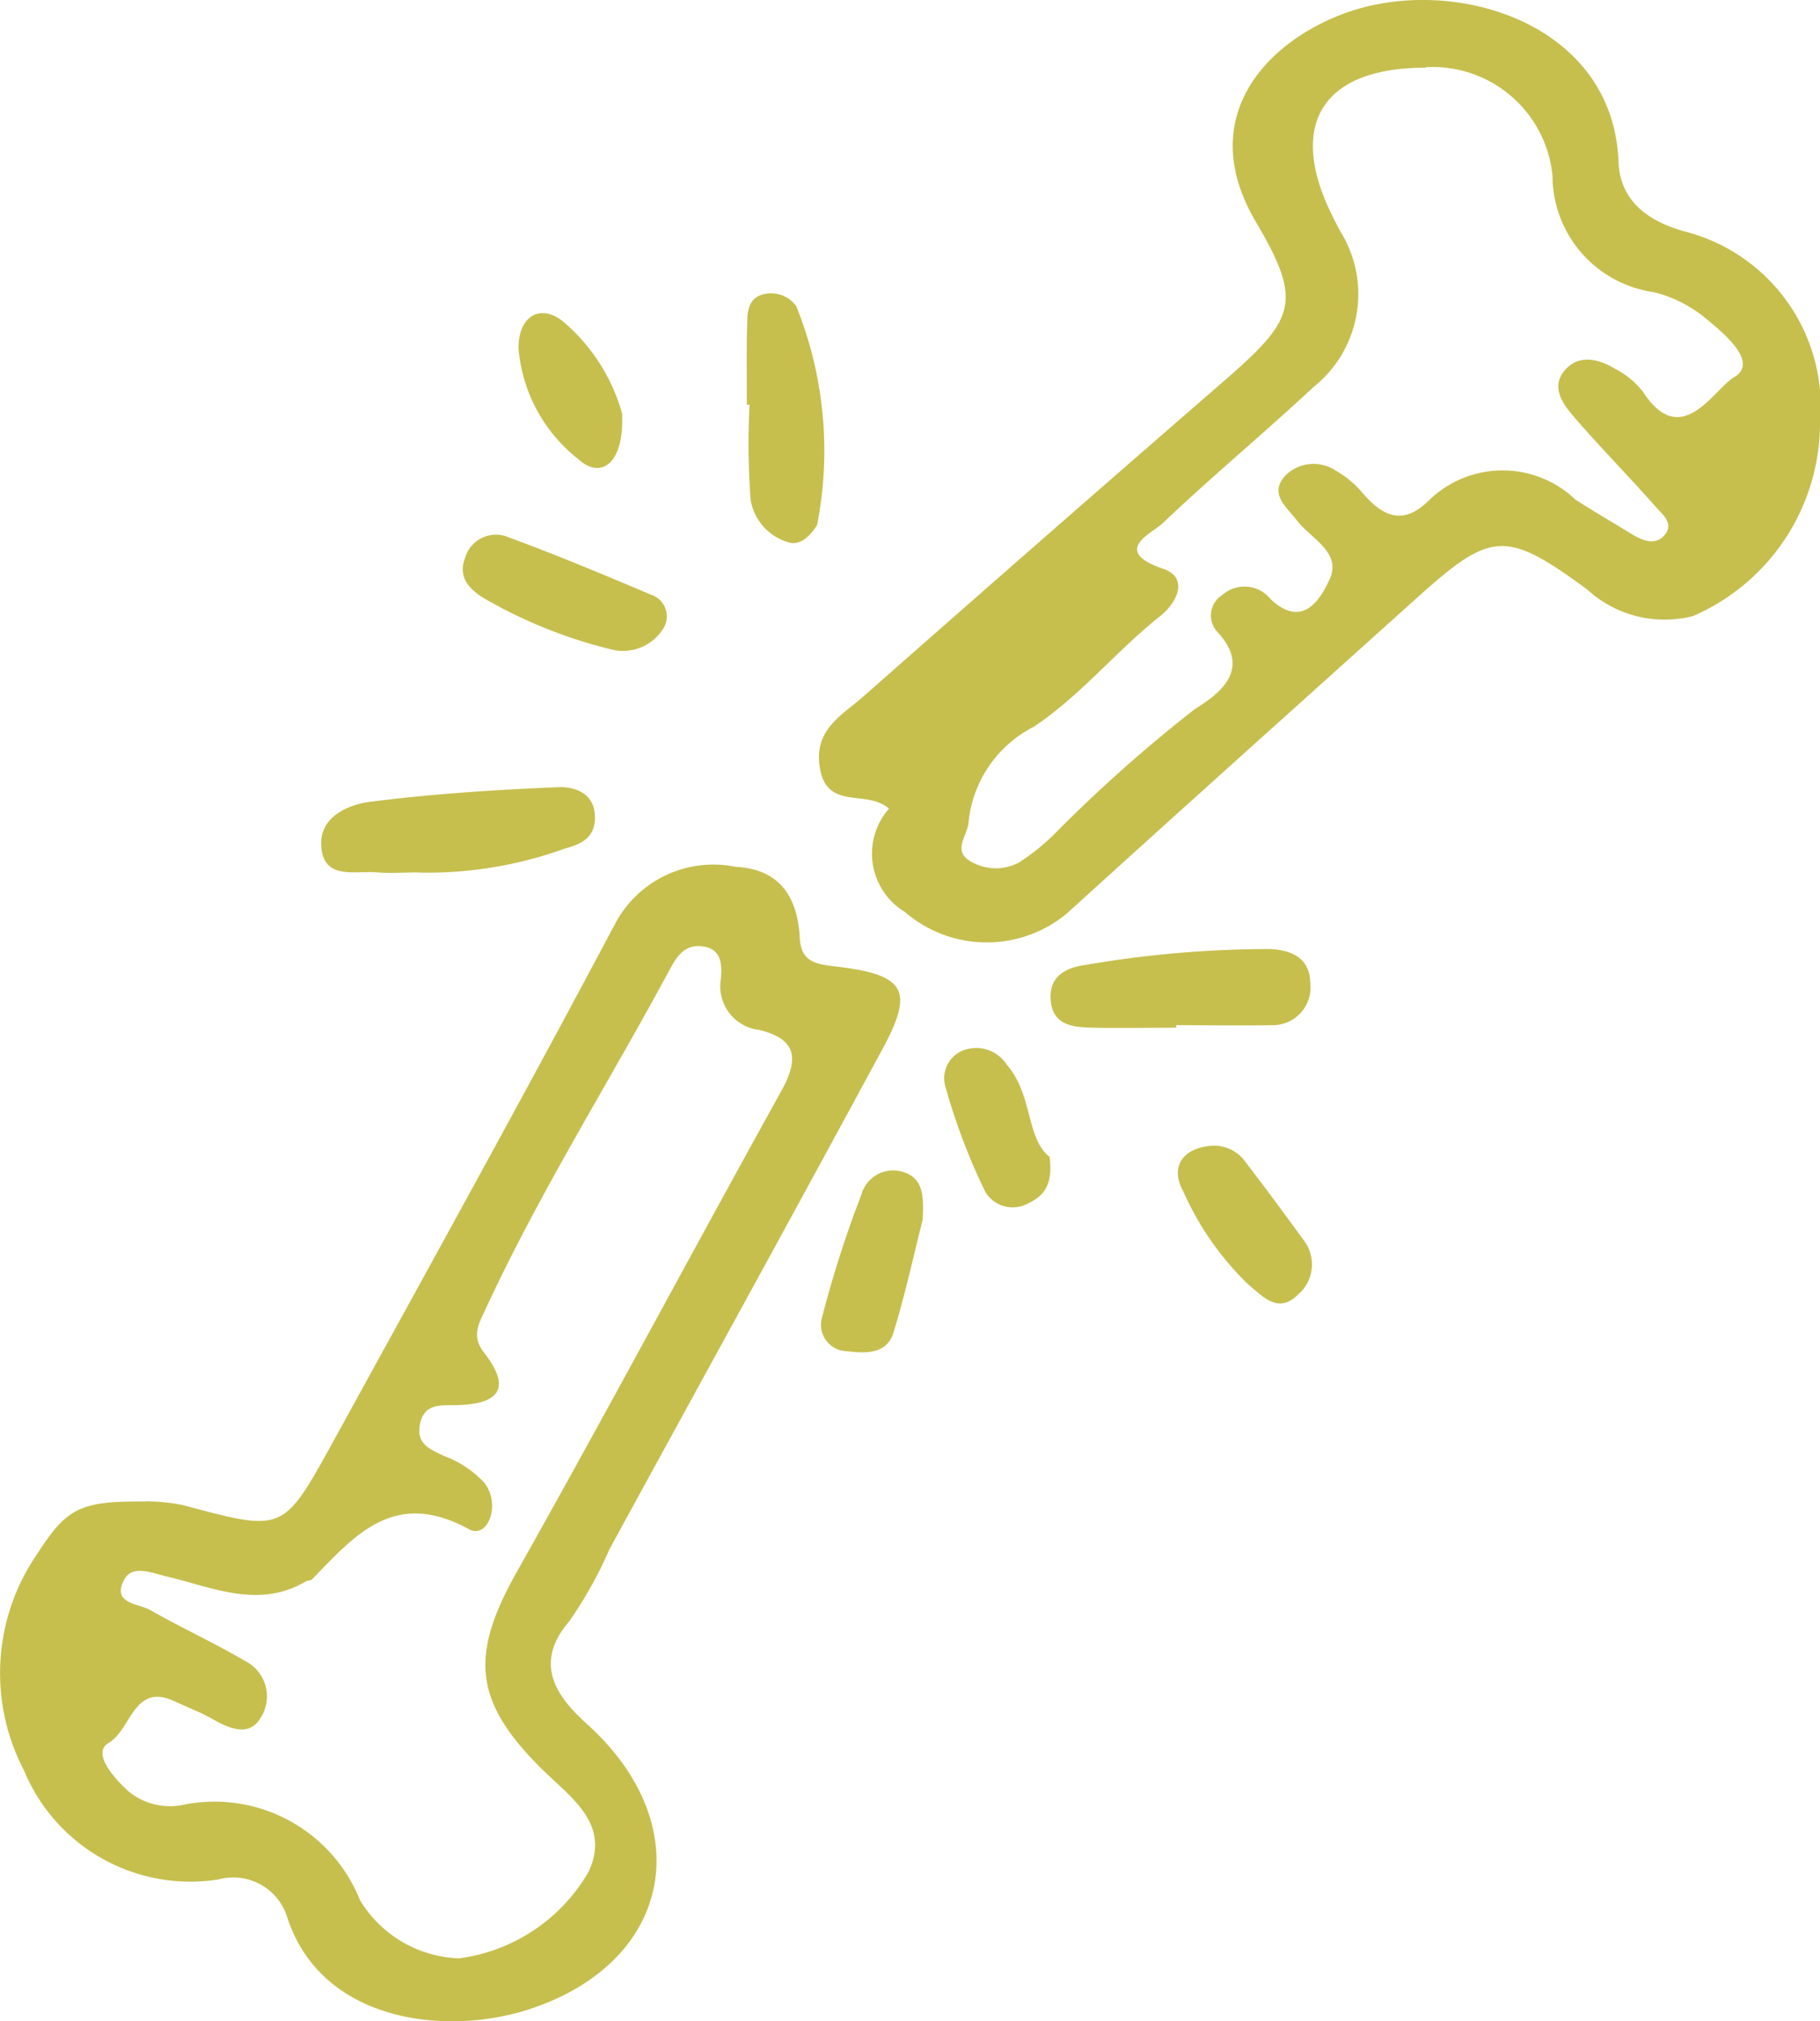 <svg xmlns="http://www.w3.org/2000/svg" width="30.061" height="33.385" viewBox="0 0 30.061 33.385">
  <path id="Pfad_151" data-name="Pfad 151" d="M32.516,146.527c-.363-.322-1.02.036-1.139-.664-.112-.641.365-.876.717-1.187q3-2.646,6.015-5.262c1.125-.984,1.239-1.273.461-2.59-1-1.707.171-2.967,1.506-3.444,1.785-.634,4.409.176,4.491,2.467.027.632.468.968,1.073,1.143a2.985,2.985,0,0,1,2.255,3.172,3.477,3.477,0,0,1-2.1,3.186,1.894,1.894,0,0,1-1.746-.44c-1.344-.986-1.581-.965-2.8.128-1.933,1.741-3.868,3.473-5.794,5.224a2.07,2.07,0,0,1-2.677-.027,1.125,1.125,0,0,1-.265-1.7m8.866-12.243c-1.7,0-2.287.933-1.543,2.439.041.089.091.176.135.262a1.961,1.961,0,0,1-.44,2.572c-.819.764-1.682,1.479-2.492,2.25-.178.171-.865.456.011.755.408.139.249.541-.057.783-.723.573-1.3,1.3-2.081,1.823a1.989,1.989,0,0,0-1.079,1.565c-.007.215-.253.45-.014.63a.813.813,0,0,0,.849.046,3.6,3.6,0,0,0,.614-.5,23.973,23.973,0,0,1,2.287-2.031c.34-.215.977-.628.374-1.273a.4.4,0,0,1,.08-.612.553.553,0,0,1,.8.071c.536.5.826-.014.974-.333.2-.443-.31-.669-.541-.968-.18-.235-.475-.445-.18-.755a.663.663,0,0,1,.826-.066,1.632,1.632,0,0,1,.45.381c.331.379.662.523,1.079.112a1.743,1.743,0,0,1,2.426-.016c.3.194.614.374.922.564.176.107.386.2.541.03.183-.2-.041-.363-.16-.5-.434-.493-.9-.963-1.328-1.461-.189-.219-.4-.507-.135-.79.237-.251.555-.162.822,0a1.385,1.385,0,0,1,.454.377c.634.977,1.171-.05,1.5-.24.415-.242-.146-.712-.452-.963a2.152,2.152,0,0,0-.874-.445,1.945,1.945,0,0,1-1.67-1.915,1.988,1.988,0,0,0-2.093-1.8" transform="translate(-17.834 -133.172)" fill="#c6bf4e"/>
  <path id="Pfad_152" data-name="Pfad 152" d="M27.834,149.929a3.065,3.065,0,0,1,.63.064c1.632.438,1.643.45,2.435-.984,1.577-2.871,3.165-5.739,4.7-8.631a1.835,1.835,0,0,1,1.985-.929c.735.037,1.025.507,1.059,1.178.023.411.292.431.614.47,1.13.137,1.278.388.755,1.356-1.492,2.761-3.008,5.511-4.512,8.266a6.8,6.8,0,0,1-.666,1.193c-.621.723-.169,1.276.3,1.7,1.828,1.652,1.419,3.9-.913,4.69-1.378.472-3.5.251-4.055-1.538a.933.933,0,0,0-1.13-.589,2.975,2.975,0,0,1-3.206-1.8,3.468,3.468,0,0,1,.221-3.583c.482-.748.7-.872,1.782-.86m5.189,7.544a2.909,2.909,0,0,0,2.131-1.426c.383-.812-.326-1.251-.8-1.73-1.1-1.1-1.152-1.86-.386-3.222,1.481-2.629,2.9-5.294,4.363-7.932.29-.523.29-.863-.351-1.022a.727.727,0,0,1-.639-.847c.018-.23.016-.491-.3-.534-.265-.037-.4.119-.527.349-1.011,1.883-2.157,3.692-3.056,5.634-.112.242-.244.447-.032.723.513.655.173.865-.493.872-.235,0-.477-.018-.555.281-.089.347.146.445.4.561a1.72,1.72,0,0,1,.653.436c.285.358.059.94-.249.771-1.241-.678-1.885.1-2.6.833-.021.018-.066.009-.094.027-.78.461-1.536.1-2.3-.08-.253-.059-.582-.21-.714.075-.187.379.256.37.45.484.511.292,1.057.541,1.565.84a.653.653,0,0,1,.242.947c-.189.308-.516.162-.79.007-.2-.114-.415-.194-.621-.29-.68-.322-.717.472-1.091.685-.281.167.08.573.326.8a1.085,1.085,0,0,0,.936.217,2.587,2.587,0,0,1,2.889,1.581,1.991,1.991,0,0,0,1.634.961" transform="translate(-25.433 -125.132)" fill="#c6bf4e"/>
  <path id="Pfad_153" data-name="Pfad 153" d="M29.37,140.278c-.23,0-.461.018-.687,0-.363-.034-.895.137-.924-.443-.03-.47.443-.678.808-.723,1.034-.132,2.079-.2,3.124-.242.272-.007.6.112.589.518-.011.326-.226.422-.507.5a6.681,6.681,0,0,1-2.4.393" transform="translate(-22.453 -125.869)" fill="#c6bf4e"/>
  <path id="Pfad_154" data-name="Pfad 154" d="M35.112,141.344c-.459,0-.917.009-1.376,0-.338-.009-.687-.036-.7-.5-.007-.39.306-.5.591-.539a17.9,17.9,0,0,1,3.024-.26c.4.016.664.171.673.545a.624.624,0,0,1-.641.712c-.525.009-1.047,0-1.572,0Z" transform="translate(-15.684 -124.37)" fill="#c6bf4e"/>
  <path id="Pfad_155" data-name="Pfad 155" d="M30.84,137.136c0-.459-.009-.92.007-1.378,0-.2.043-.406.29-.452a.515.515,0,0,1,.518.2A6.383,6.383,0,0,1,32,139.123c-.11.173-.272.347-.475.285a.883.883,0,0,1-.623-.7,12.446,12.446,0,0,1-.018-1.572H30.84" transform="translate(-18.504 -130.451)" fill="#c6bf4e"/>
  <path id="Pfad_156" data-name="Pfad 156" d="M31.278,138.945a7.915,7.915,0,0,1-2.177-.874c-.246-.162-.395-.356-.278-.653a.529.529,0,0,1,.721-.333c.792.29,1.57.618,2.346.945a.378.378,0,0,1,.2.568.787.787,0,0,1-.815.347" transform="translate(-21.139 -128.209)" fill="#c6bf4e"/>
  <path id="Pfad_157" data-name="Pfad 157" d="M33.054,142.463c-.139.543-.283,1.219-.486,1.874-.112.342-.456.333-.762.294a.436.436,0,0,1-.413-.559,18.133,18.133,0,0,1,.648-2.022.546.546,0,0,1,.714-.372c.308.11.319.386.3.785" transform="translate(-17.815 -122.314)" fill="#c6bf4e"/>
  <path id="Pfad_158" data-name="Pfad 158" d="M34.46,141.467a.645.645,0,0,1,.575.21c.342.443.673.892,1,1.342a.654.654,0,0,1-.091.9c-.319.322-.566.05-.833-.176a4.923,4.923,0,0,1-1.063-1.527c-.219-.4-.016-.694.413-.749" transform="translate(-14.504 -122.538)" fill="#c6bf4e"/>
  <path id="Pfad_159" data-name="Pfad 159" d="M34.005,142.553c.059.472-.094.65-.361.776a.527.527,0,0,1-.7-.192,10.266,10.266,0,0,1-.657-1.73.494.494,0,0,1,.34-.625.6.6,0,0,1,.671.253c.431.493.315,1.2.7,1.518" transform="translate(-16.669 -123.45)" fill="#c6bf4e"/>
  <path id="Pfad_160" data-name="Pfad 160" d="M30.9,137.109c.037.815-.351,1.075-.71.751a2.6,2.6,0,0,1-1-1.83c-.011-.561.386-.767.767-.427a3.082,3.082,0,0,1,.947,1.506" transform="translate(-20.625 -130.266)" fill="#c6bf4e"/>
</svg>